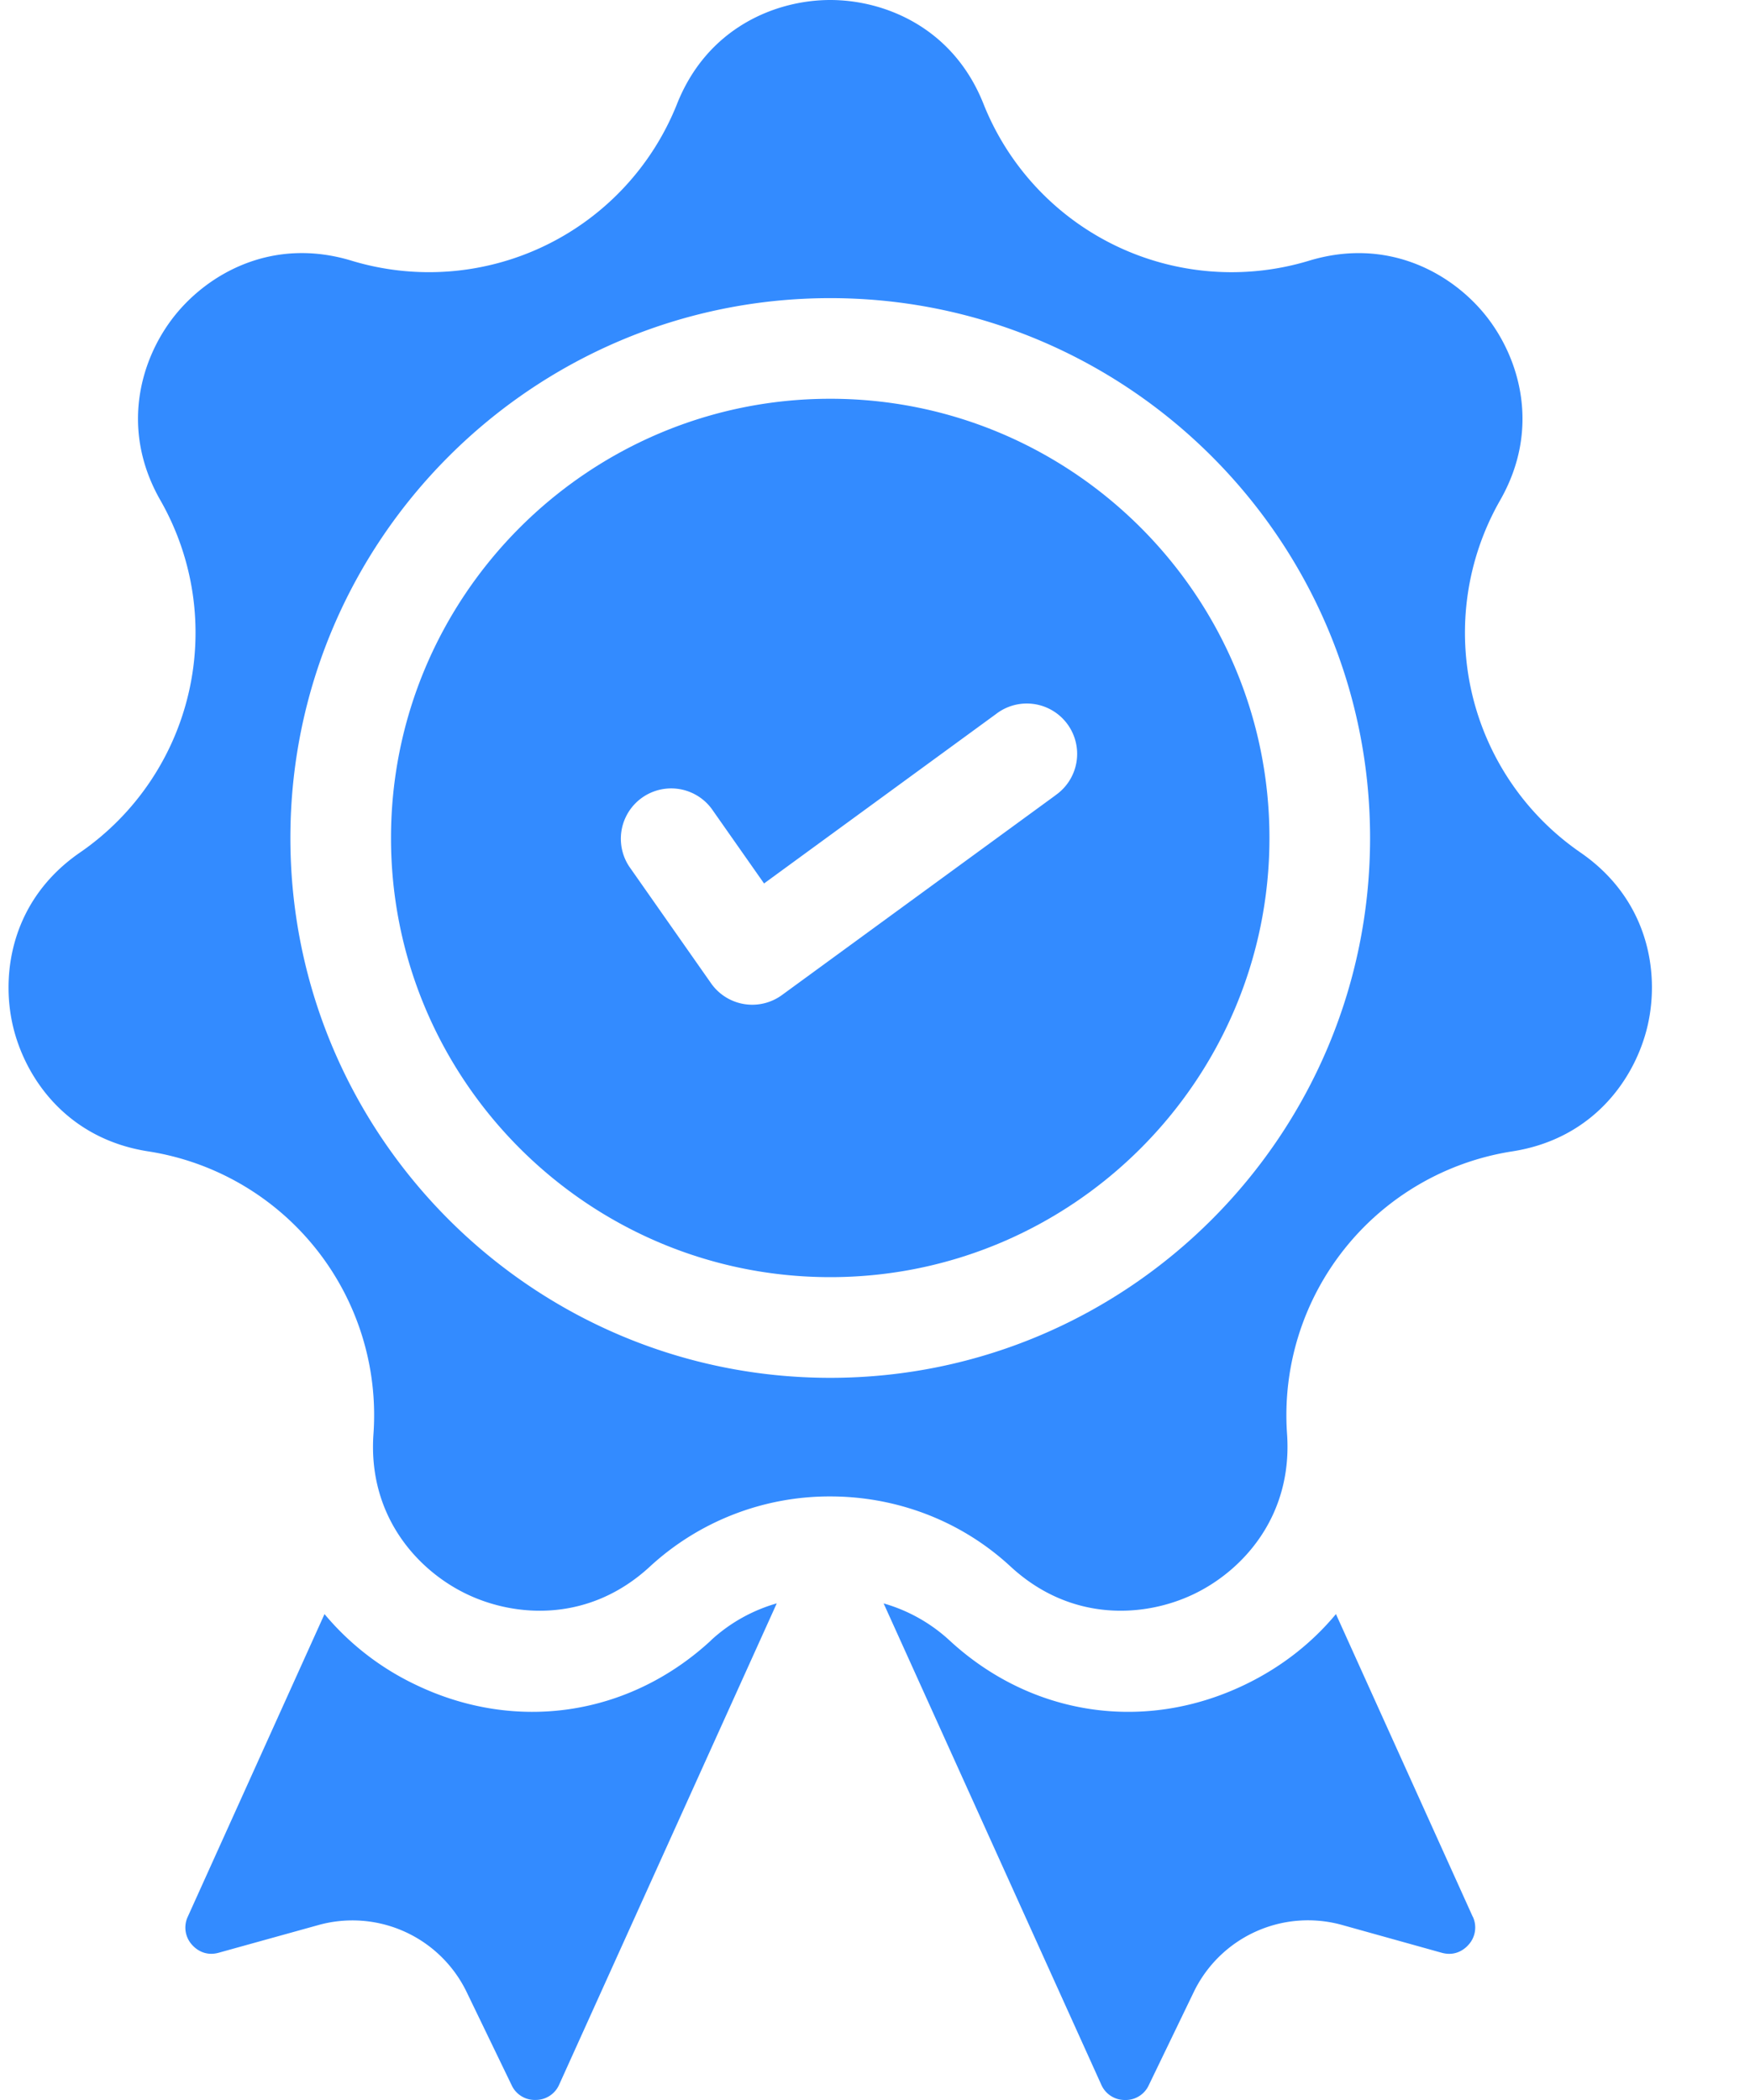 <svg xmlns="http://www.w3.org/2000/svg" width="30" height="36"><g fill="#338BFF"><path d="M12.189 28.121c-1.403 1.297-3.345 1.588-5.066.759a4.616 4.616 0 01-1.56-1.21L3.22 32.856a.438.438 0 00.068.479c.056.065.214.21.463.14l1.707-.474A2.175 2.175 0 018 34.15l.77 1.594a.436.436 0 00.412.255.438.438 0 00.405-.265l3.729-8.248c-.41.118-.798.329-1.128.634zm13.057 4.735l-2.344-5.186c-.412.496-.937.91-1.56 1.21-1.72.829-3.662.538-5.065-.759a2.798 2.798 0 00-1.129-.634l3.73 8.248a.438.438 0 00.404.265.436.436 0 00.412-.255l.77-1.595A2.175 2.175 0 0123.009 33l1.706.476c.25.069.407-.076.463-.141a.438.438 0 00.069-.48z"/><path d="M27.087 14.61a4.576 4.576 0 01-1.375-6.026c.707-1.23.339-2.445-.24-3.172-.58-.727-1.684-1.356-3.04-.94a4.577 4.577 0 01-5.569-2.683C16.343.47 15.163 0 14.233 0c-.93 0-2.11.47-2.63 1.79a4.576 4.576 0 01-5.57 2.681c-1.356-.415-2.459.214-3.039.941-.58.727-.947 1.942-.24 3.172a4.576 4.576 0 01-1.376 6.026c-1.17.802-1.366 2.056-1.16 2.963.208.907.929 1.952 2.33 2.166a4.576 4.576 0 013.855 4.833c-.104 1.414.755 2.35 1.593 2.753.838.404 2.105.492 3.146-.47a4.544 4.544 0 013.09-1.202c1.113 0 2.225.4 3.091 1.201 1.042.963 2.309.875 3.147.471.838-.403 1.696-1.339 1.593-2.753a4.577 4.577 0 013.854-4.833c1.402-.214 2.123-1.26 2.33-2.166.207-.907.01-2.161-1.16-2.963zm-12.854 9.01c-5.103 0-9.255-4.152-9.255-9.255 0-5.103 4.152-9.254 9.255-9.254 5.103 0 9.254 4.151 9.254 9.254s-4.151 9.255-9.254 9.255z"/><path d="M14.233 6.836c-4.152 0-7.53 3.378-7.53 7.53 0 4.15 3.378 7.528 7.53 7.528 4.151 0 7.529-3.377 7.529-7.529 0-4.151-3.378-7.529-7.53-7.529zm3.858 6.8l-4.686 3.422a.863.863 0 01-1.215-.201L10.79 14.86a.863.863 0 011.412-.992l.896 1.277 3.976-2.904a.863.863 0 111.018 1.393z"/></g></svg>